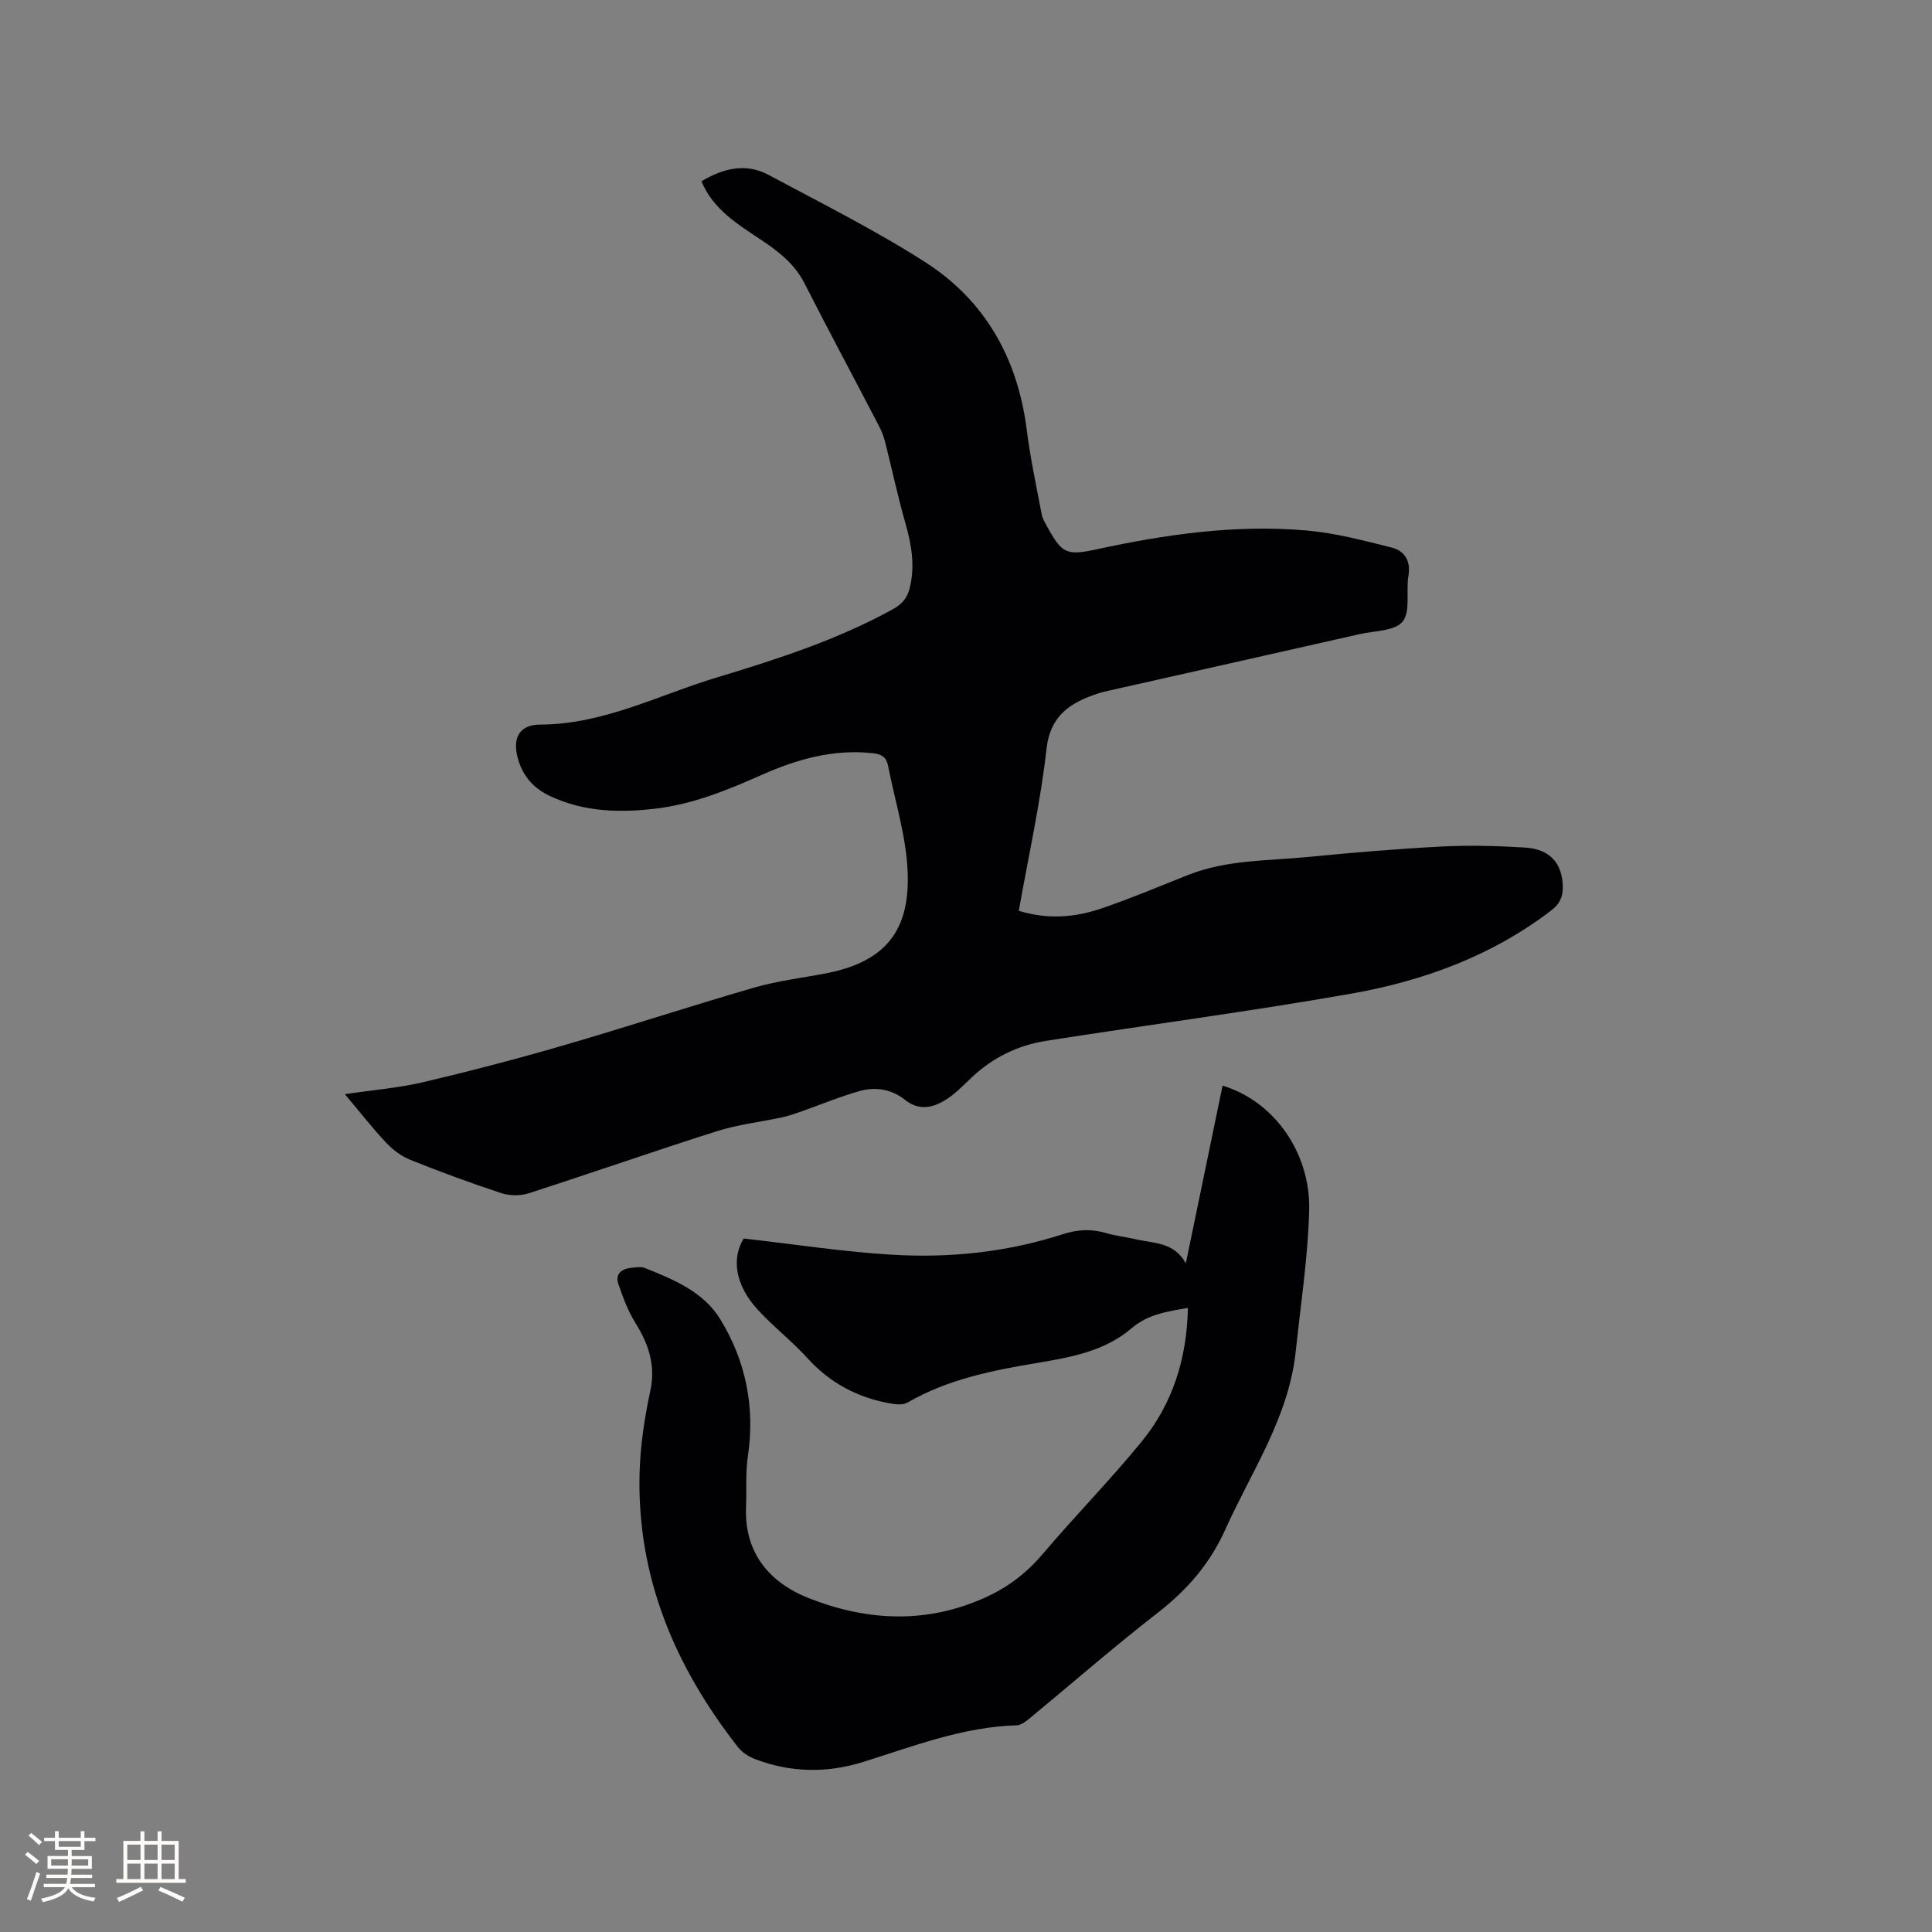 <svg enable-background="new 0 0 400 400" viewBox="0 0 400 400" xmlns="http://www.w3.org/2000/svg"><rect x="0" y="0" width="400" height="400" fill="#808080" stroke="none"/><path d="m145.23 37.53c4.47-2.67 9.16-3.86 13.89-1.32 10.91 5.85 22.03 11.4 32.43 18.06 12.44 7.97 19.15 19.96 21.02 34.69.74 5.86 1.99 11.66 3.09 17.47.17.91.68 1.78 1.14 2.6 3.07 5.56 3.96 6.06 10.19 4.71 14.35-3.11 28.82-5.19 43.51-3.91 5.93.52 11.81 2.07 17.61 3.53 2.66.67 4.02 2.7 3.49 5.84-.54 3.2.49 7.35-1.19 9.48-1.56 1.97-5.78 1.91-8.86 2.6-17.24 3.91-34.5 7.77-51.74 11.66-.83.19-1.66.37-2.46.63-5.67 1.88-9.89 4.44-10.69 11.54-1.25 11.13-3.72 22.12-5.73 33.46 5.96 1.85 11.69 1.39 17.25-.53 6-2.06 11.86-4.52 17.76-6.87 8.05-3.21 16.63-2.93 25.03-3.76 9.17-.9 18.36-1.67 27.57-2.15 5.69-.29 11.43-.13 17.13.21 5.23.31 7.8 3.24 7.89 8.14.03 2.03-.6 3.51-2.33 4.84-12.33 9.46-26.55 14.65-41.56 17.29-20.96 3.69-42.08 6.45-63.1 9.76-5.85.92-11.07 3.47-15.43 7.61-1.76 1.67-3.48 3.48-5.53 4.71-2.61 1.58-5.42 2.15-8.25-.12-2.72-2.18-6.08-2.74-9.35-1.82-4.11 1.16-8.08 2.82-12.12 4.24-1.29.45-2.58.91-3.91 1.2-4.53.98-9.19 1.5-13.58 2.89-13.02 4.13-25.92 8.65-38.92 12.84-1.75.56-3.99.54-5.73-.04-6.33-2.08-12.6-4.39-18.78-6.87-1.86-.74-3.63-2.08-5.02-3.55-2.87-3.05-5.45-6.37-8.55-10.05 5.83-.87 11.11-1.29 16.19-2.48 9.77-2.3 19.49-4.84 29.12-7.64 13.21-3.84 26.29-8.15 39.51-11.97 4.95-1.43 10.15-2 15.23-3.02 12.88-2.6 16.97-9.85 16.46-21.13-.33-7.3-2.64-14.52-4.05-21.78-.33-1.7-1.29-2.36-3.02-2.56-8.19-.94-15.78 1.21-23.11 4.46-7.09 3.15-14.23 6.08-22 7-7.46.88-14.8.69-21.8-2.58-3.39-1.58-5.61-4.03-6.66-7.62-1.25-4.28.12-7.19 4.57-7.2 13.12-.04 24.53-6.13 36.61-9.77 12.45-3.76 24.84-7.76 36.34-14.08 1.95-1.07 3.04-2.32 3.56-4.42 1.13-4.61.38-8.98-.9-13.45-1.6-5.58-2.79-11.27-4.22-16.89-.31-1.21-.81-2.4-1.4-3.51-5.09-9.77-10.29-19.47-15.29-29.28-2.02-3.97-5.32-6.52-8.84-8.88-4.95-3.3-10.06-6.36-12.47-12.21z" fill="#010103"/><path d="m245.94 270.79c-4.43.76-8.28 1.32-11.72 4.26-5.39 4.61-12.3 5.93-19.13 7.07-9.42 1.58-18.76 3.37-27.18 8.26-.86.5-2.21.42-3.27.24-6.88-1.15-12.71-4.18-17.47-9.43-3.2-3.52-7.01-6.48-10.24-9.98-4.77-5.16-5.49-10.69-2.95-14.79 10.47 1.18 20.5 2.74 30.6 3.35 12.01.73 23.93-.51 35.46-4.24 3.02-.98 5.93-1.15 8.99-.23 1.92.58 3.95.77 5.91 1.23 3.83.91 8.17.57 10.57 5.04 2.62-12.66 5.11-24.69 7.61-36.8 10.67 3.22 18.27 13.91 17.93 25.94-.27 9.71-1.76 19.38-2.78 29.06-1.44 13.68-9.17 24.86-14.62 36.97-3.18 7.08-7.92 12.48-13.99 17.2-9.04 7.01-17.67 14.56-26.5 21.84-.78.64-1.79 1.41-2.71 1.43-11.1.33-21.32 4.32-31.7 7.57-7.57 2.36-15.02 2.24-22.4-.57-1.32-.5-2.7-1.38-3.55-2.47-13.05-16.66-20.96-35.26-20.38-56.77.15-5.69 1.02-11.42 2.22-17 1.14-5.35-.36-9.68-3.09-14.08-1.53-2.47-2.58-5.28-3.52-8.04-.7-2.05.61-3.14 2.6-3.35.94-.1 2.02-.31 2.84.01 5.99 2.38 12.18 4.95 15.64 10.6 5.29 8.63 7.25 18.19 5.73 28.39-.51 3.43-.24 6.98-.38 10.47-.39 9.65 4.94 15.77 13.17 18.98 12.11 4.73 24.47 5.3 36.71-.37 4.64-2.15 8.36-5.07 11.65-8.96 6.63-7.83 13.86-15.17 20.35-23.12 6.41-7.82 9.39-17.13 9.6-27.71z" fill="#010103"/><g fill="#fcfbfa"><path d="m5.17 384 .55-.58c.85.61 1.65 1.24 2.4 1.87l-.59.64c-.83-.73-1.62-1.38-2.36-1.93m1.22 9.53-.82-.34c.71-1.76 1.37-3.64 1.98-5.63.24.13.5.25.76.36-.6 1.67-1.24 3.54-1.92 5.61m-.5-13.5.57-.54c.56.44 1.31 1.06 2.26 1.87l-.64.64c-.68-.66-1.41-1.32-2.19-1.97m3.25.46h2.24v-1.36h.77v1.36h4.57v-1.36h.76v1.36h2.28v.69h-2.28v1.84h-2.64v1.26h4.18v2.64h-4.21c0 .45-.02.86-.05 1.21h4.32v.69h-4.38c-.04.34-.1.75-.19 1.22h5.15v.69h-4.82c.87 1.19 2.51 1.92 4.93 2.19-.17.31-.3.57-.37.76-2.77-.49-4.52-1.41-5.26-2.76-.56 1.26-2.3 2.23-5.24 2.9-.12-.24-.26-.48-.43-.72 2.73-.55 4.38-1.34 4.96-2.38h-4.38v-.69h4.65c.1-.38.17-.79.21-1.22h-4.32v-.69h4.4c.03-.34.05-.75.05-1.21h-4.2v-2.64h4.23v-1.26h-2.69v-1.84h-2.24zm1.46 4.46v1.29h3.45c.01-.4.02-.57.01-.53v-.32-.45h-3.46zm1.55-2.59h4.57v-1.19h-4.57zm6.11 2.59h-3.42v.77c-.01.19-.01.37-.02.53h3.44z"/><path d="m32.63 379.16h.82v1.98h3.54v7.89h1.46v.78h-14.37v-.78h1.46v-7.89h3.54v-1.98h.82v1.98h2.73zm-3.49 11.48.5.73c-1.61.82-3.28 1.63-5 2.41-.13-.27-.28-.55-.44-.82 1.75-.72 3.4-1.49 4.94-2.32m-2.78-5.55h2.73v-3.18h-2.73zm0 3.95h2.73v-3.2h-2.73zm3.54-3.95h2.73v-3.18h-2.73zm0 3.95h2.73v-3.2h-2.73zm7.89 4.68c-1.84-.92-3.51-1.7-5.02-2.32l.45-.73c1.89.8 3.57 1.55 5.04 2.23zm-1.62-11.81h-2.73v3.18h2.73zm-2.73 7.13h2.73v-3.2h-2.73z"/></g></svg>